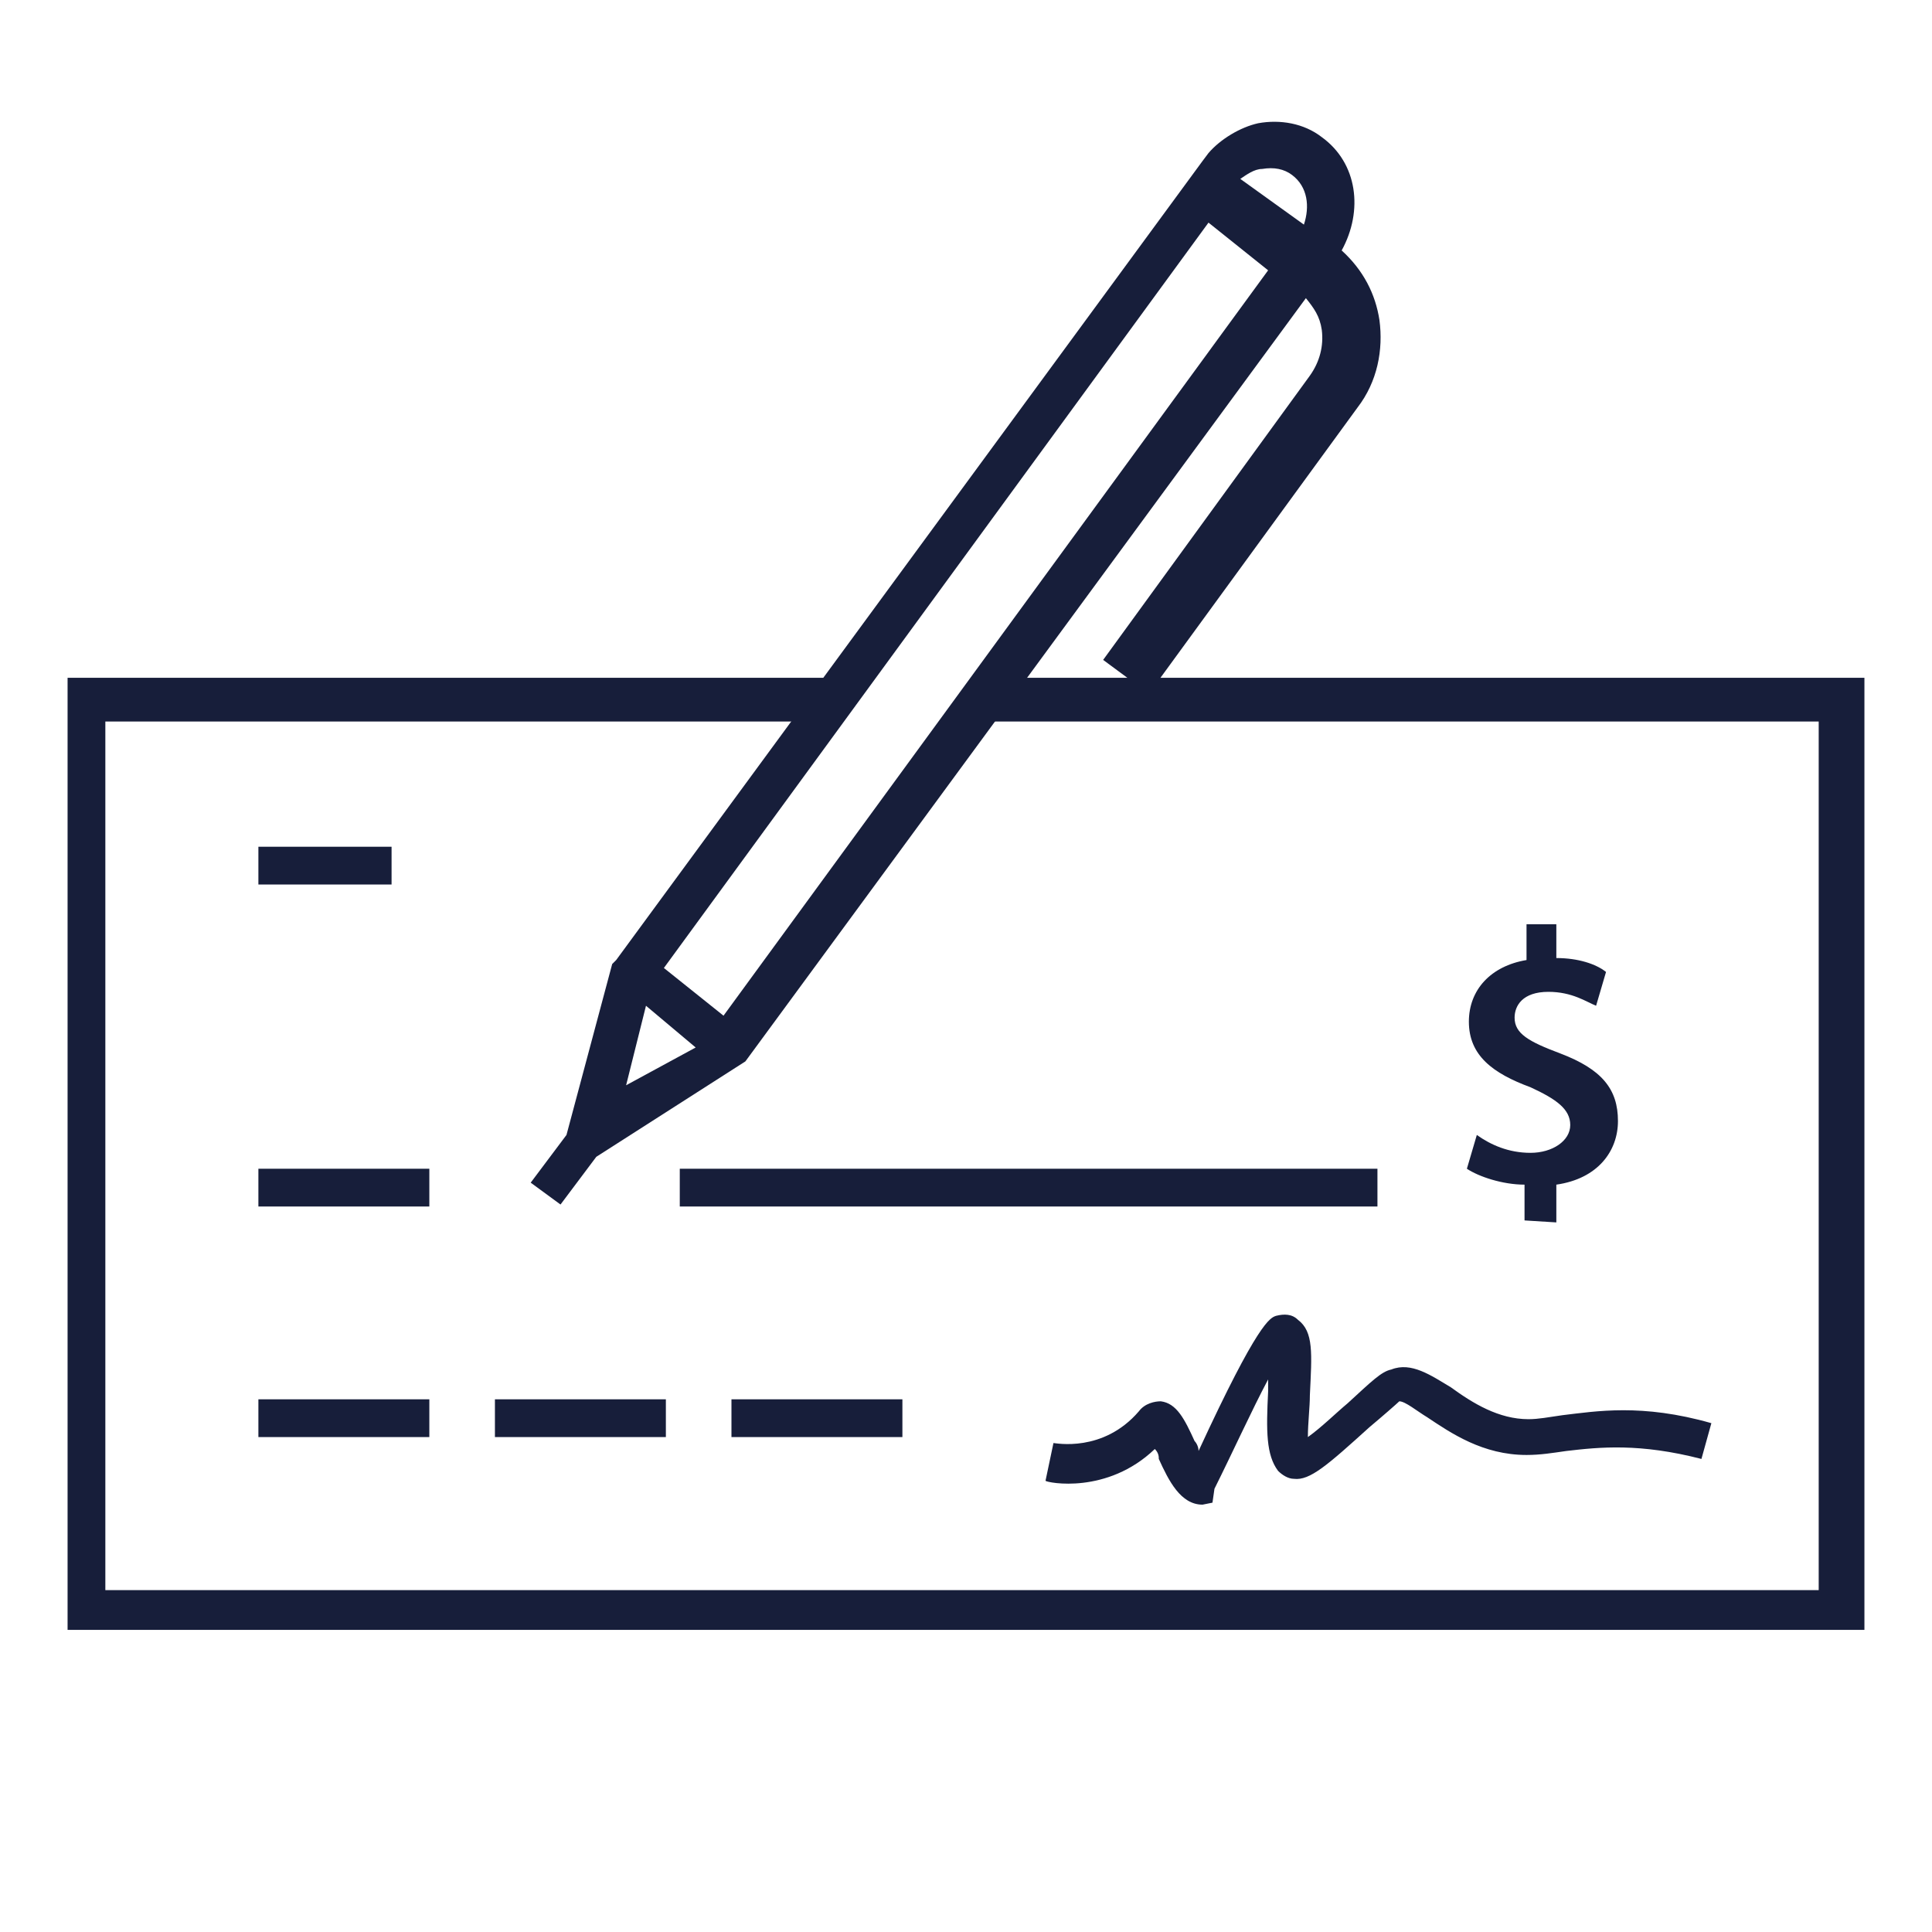 <?xml version="1.0" encoding="utf-8"?>
<!-- Generator: Adobe Illustrator 26.5.0, SVG Export Plug-In . SVG Version: 6.00 Build 0)  -->
<svg version="1.1" id="Layer_1" xmlns="http://www.w3.org/2000/svg" xmlns:xlink="http://www.w3.org/1999/xlink" x="0px" y="0px" viewBox="0 0 97.2 97.2" style="enable-background:new 0 0 97.2 97.2;" xml:space="preserve">
  <style type="text/css">
	.st0{fill:#171E3A;}
</style>
  <g>
    <g>
      <polygon class="st0" points="93.8,82 3.4,82 3.4,34.1 42.1,34.1 42.1,36.3 5.3,36.3 5.3,80 91.5,80 91.5,36.3 49.1,36.3 
			49.1,34.1 93.8,34.1 		" />
      <path class="st0" d="M60.5,75.7c-1.1,0-1.7-1.2-2.2-2.3c0-0.1,0-0.3-0.2-0.5c-2.4,2.3-5.4,1.7-5.5,1.6l0.4-1.9
			c0.1,0,2.5,0.5,4.3-1.6c0.3-0.4,0.8-0.5,1.1-0.5c0.8,0.1,1.2,0.9,1.7,2c0.1,0.1,0.2,0.3,0.2,0.5c3-6.5,3.6-6.7,3.9-6.8
			c0.4-0.1,0.8-0.1,1.1,0.2c0.8,0.6,0.7,1.7,0.6,3.8c0,0.6-0.1,1.4-0.1,2.1c0.7-0.5,1.4-1.2,2-1.7c1.2-1.1,1.7-1.6,2.2-1.7
			c1-0.4,2,0.3,3,0.9c1.1,0.8,2.4,1.6,3.9,1.6c0.5,0,1-0.1,1.7-0.2c1.7-0.2,4-0.6,7.5,0.4l-0.5,1.8c-3.1-0.8-5.1-0.6-6.8-0.4
			c-0.7,0.1-1.3,0.2-2,0.2l0,0c-2.2,0-3.8-1.1-5-1.9c-0.5-0.3-1.1-0.8-1.4-0.8l0,0c-0.1,0.1-0.9,0.8-1.5,1.3c-2.1,1.9-3,2.7-3.8,2.6
			c-0.3,0-0.6-0.2-0.8-0.4c-0.6-0.8-0.6-2-0.5-4c0-0.2,0-0.4,0-0.6c-0.8,1.5-1.8,3.7-2.7,5.5L61,75.6L60.5,75.7L60.5,75.7z" />
      <rect x="13" y="70.4" class="st0" width="8.6" height="1.9" />
      <rect x="24.9" y="70.4" class="st0" width="8.6" height="1.9" />
      <rect x="36.8" y="70.4" class="st0" width="8.6" height="1.9" />
      <rect x="34.2" y="58.8" class="st0" width="35.1" height="1.9" />
      <rect x="13" y="58.8" class="st0" width="8.6" height="1.9" />
      <path class="st0" d="M76.7,61.4v-1.8c-1.1,0-2.3-0.4-2.9-0.8l0.5-1.7C75,57.6,75.9,58,77,58s2-0.6,2-1.4c0-0.8-0.7-1.3-2-1.9
			c-1.9-0.7-3.1-1.6-3.1-3.3c0-1.6,1.1-2.8,2.9-3.1v-1.8h1.5v1.7c1.1,0,2,0.3,2.5,0.7l-0.5,1.7c-0.5-0.2-1.2-0.7-2.4-0.7
			c-1.3,0-1.7,0.7-1.7,1.3c0,0.8,0.7,1.2,2.3,1.8c2.1,0.8,2.9,1.8,2.9,3.4c0,1.5-1,2.9-3.1,3.2v1.9L76.7,61.4L76.7,61.4z" />
      <rect x="13" y="42.6" class="st0" width="6.7" height="1.9" />
      <path class="st0" d="M69.4,16.1c-0.2-1.3-0.8-2.5-1.9-3.5l0,0l0,0c1.1-2,0.8-4.4-1-5.7c-0.9-0.7-2.1-0.9-3.2-0.7
			c-0.9,0.2-1.9,0.8-2.5,1.5l0,0l-0.3,0.4l0,0l0,0L31,48.3l-0.2,0.2l-2.3,8.6l-1.8,2.4l1.5,1.1l1.8-2.4l7.5-4.8L65.7,15
			c0.4,0.5,0.7,0.9,0.8,1.6c0.1,0.8-0.1,1.6-0.6,2.3L55.5,33.2l2.3,1.7l10.5-14.4C69.3,19.2,69.6,17.6,69.4,16.1z M63.5,8.5
			c0.6-0.1,1.1,0,1.5,0.3c0.8,0.6,0.9,1.6,0.6,2.5L62.4,9C62.7,8.8,63.1,8.5,63.5,8.5z M32.5,50.6l2.5,2.1l-3.5,1.9L32.5,50.6z
			 M36.4,51.1l-3-2.4l27.4-37.5l3,2.4L36.4,51.1z" />
    </g>
  </g>
</svg>
